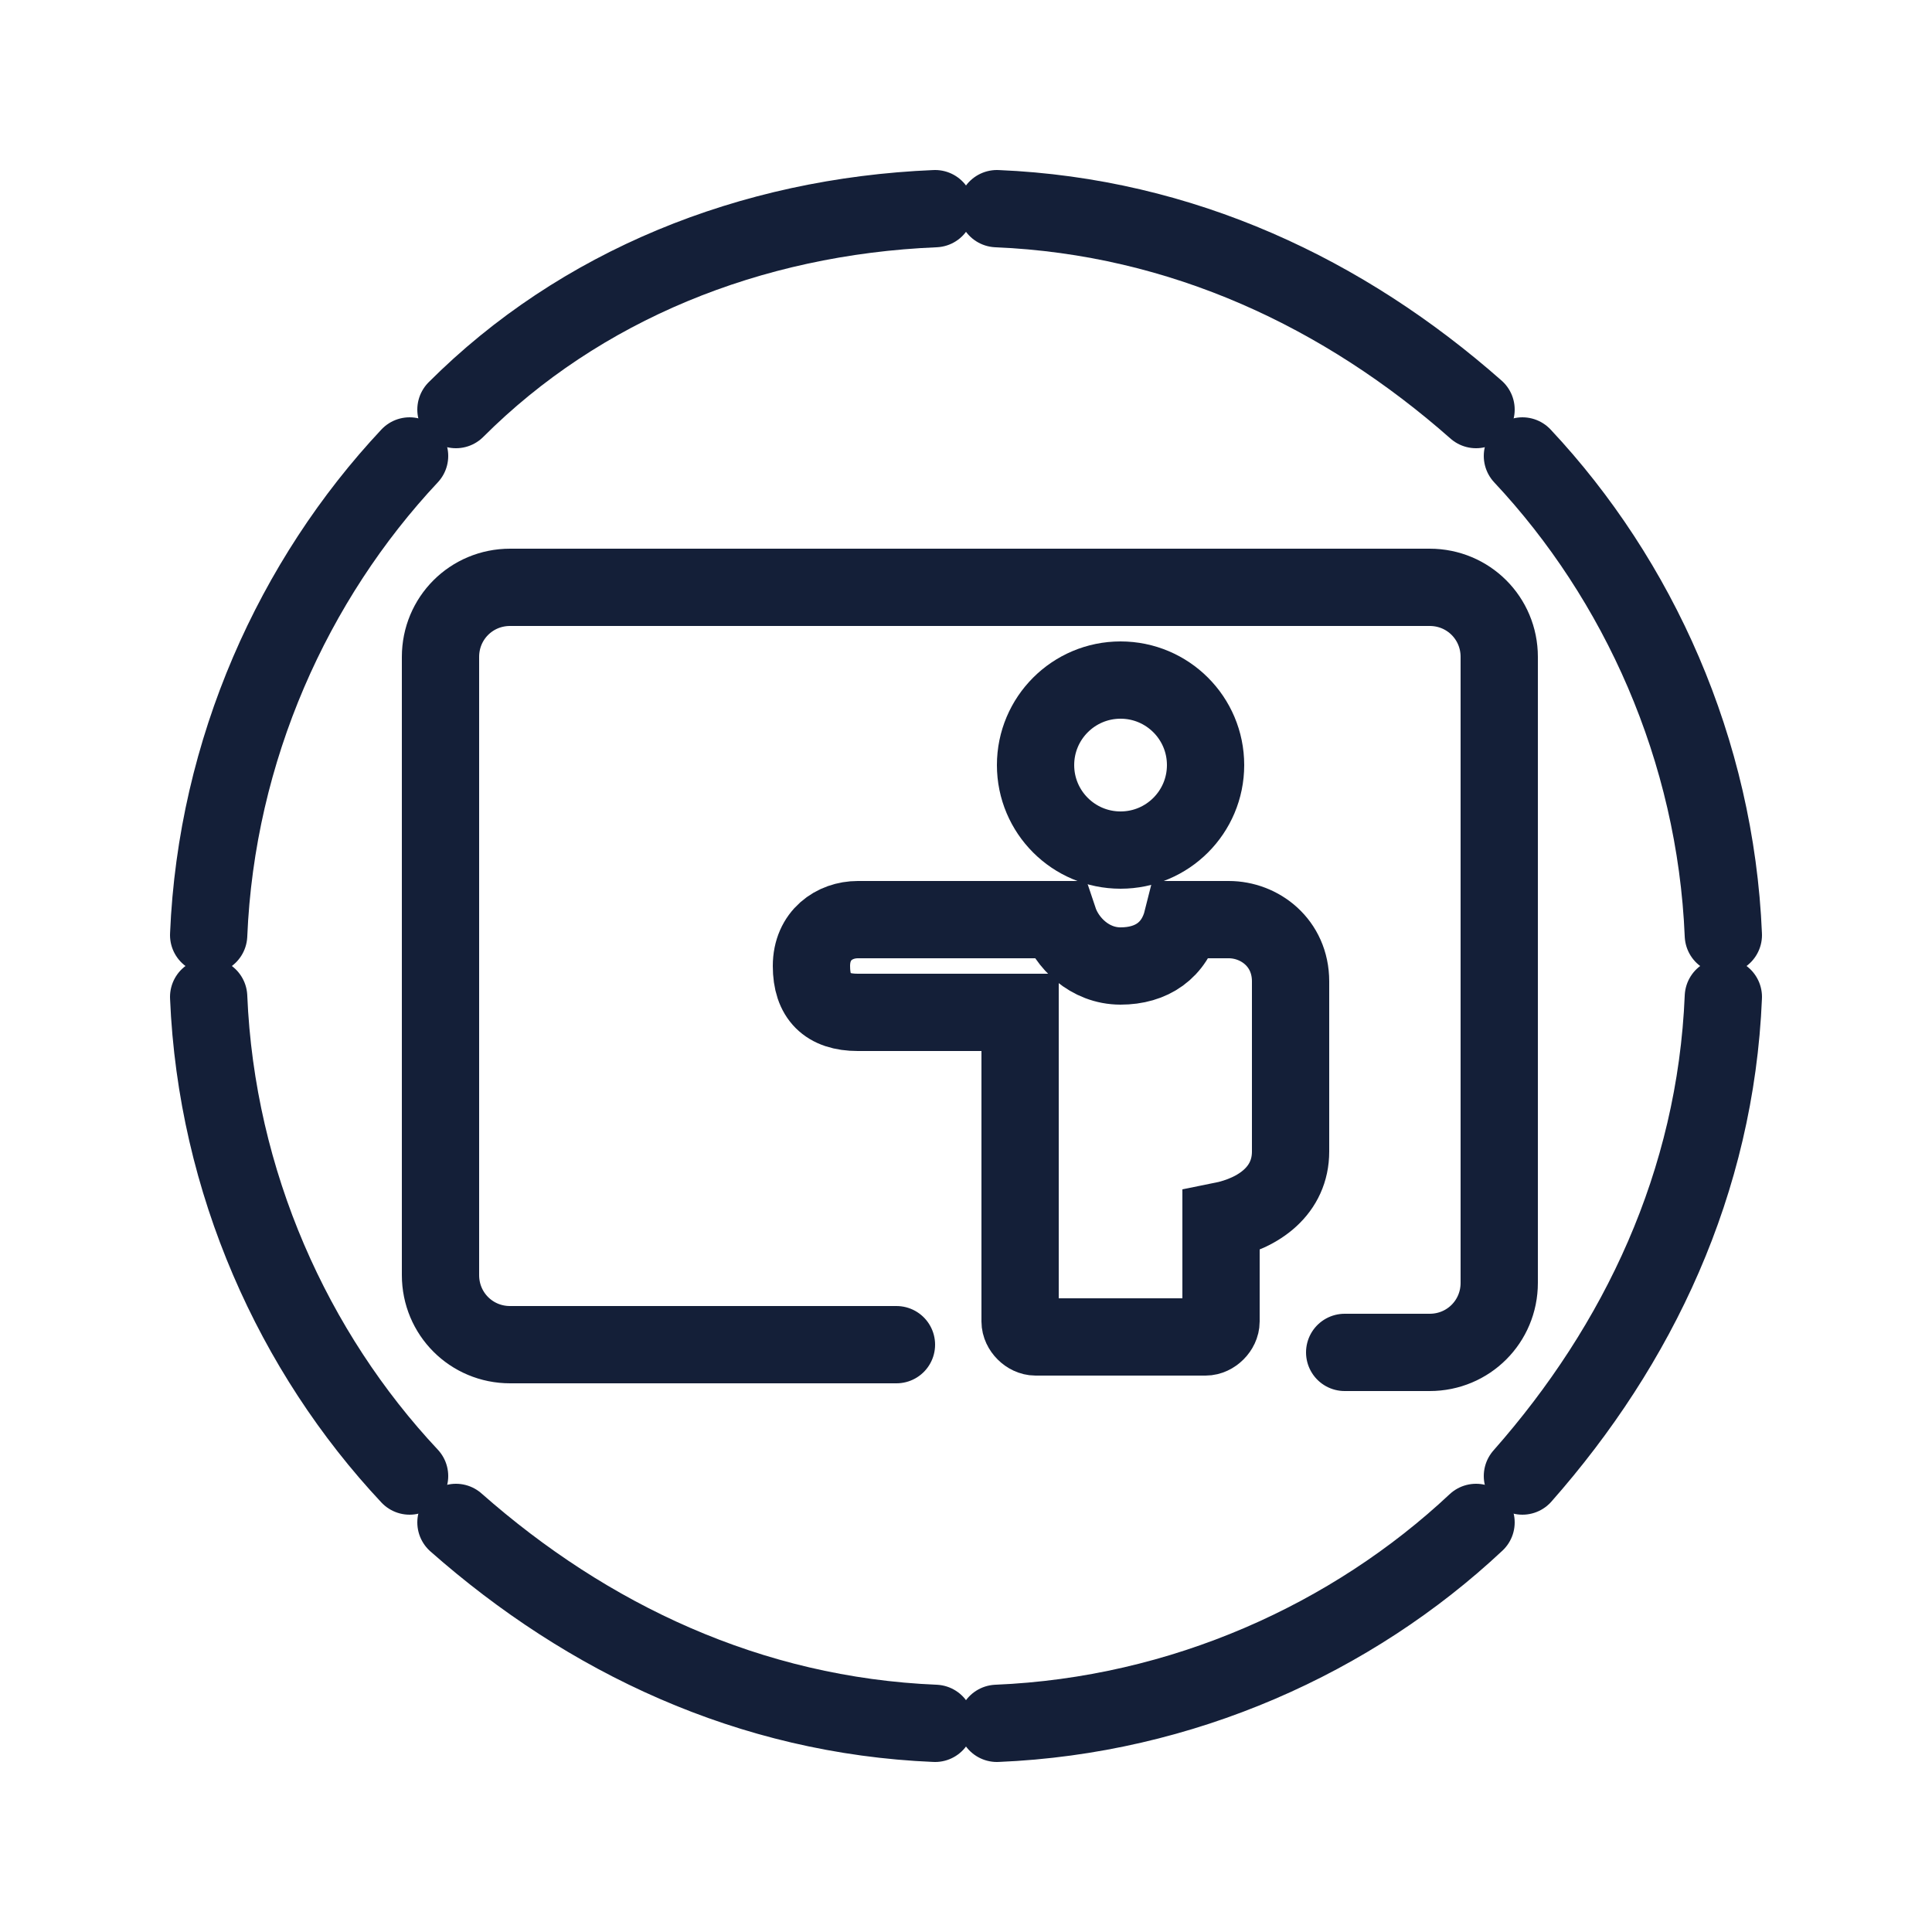 <?xml version="1.0" encoding="utf-8"?>
<!-- Generator: Adobe Illustrator 24.2.2, SVG Export Plug-In . SVG Version: 6.00 Build 0)  -->
<svg version="1.1" id="Layer_1" xmlns="http://www.w3.org/2000/svg" xmlns:xlink="http://www.w3.org/1999/xlink" x="0px" y="0px"
	 width="25px" height="25px" viewBox="0 0 25 25" style="enable-background:new 0 0 25 25;" xml:space="preserve">
<style type="text/css">
	.st0{fill-rule:evenodd;clip-rule:evenodd;fill:none;stroke:#141F38;stroke-miterlimit:10;}
	.st1{fill:none;stroke:#141F38;stroke-linecap:round;stroke-miterlimit:10;}
</style>
<g>
	<g>
		<path class="st0" d="M16.7,14.9v-2.2c0-0.5-0.4-0.8-0.8-0.8l0,0h-0.6c-0.1,0.4-0.4,0.6-0.8,0.6s-0.7-0.3-0.8-0.6h-0.3h-0.2h-2.1
			c-0.3,0-0.6,0.2-0.6,0.6s0.2,0.6,0.6,0.6h2.1v4c0,0.1,0.1,0.2,0.2,0.2h2.2c0.1,0,0.2-0.1,0.2-0.2v-1.3
			C16.3,15.7,16.7,15.4,16.7,14.9z"/>
		<circle class="st0" cx="14.5" cy="9.9" r="1.1"/>
		<path class="st1" d="M11.6,17.4h-5c-0.5,0-0.9-0.4-0.9-0.9V8.5c0-0.5,0.4-0.9,0.9-0.9h11.9c0.5,0,0.9,0.4,0.9,0.9v8.1
			c0,0.5-0.4,0.9-0.9,0.9h-1.1"/>
	</g>
	<g>
		<path class="st1" d="M2.7,12.1c0.1-2.4,1.1-4.6,2.6-6.2"/>
		<path class="st1" d="M19.1,5.3c-1.7-1.5-3.8-2.5-6.2-2.6"/>
		<path class="st1" d="M12.1,2.7C9.7,2.8,7.5,3.7,5.9,5.3"/>
		<path class="st1" d="M12.9,22.3c2.4-0.1,4.6-1.1,6.2-2.6"/>
		<path class="st1" d="M2.7,12.9c0.1,2.4,1.1,4.6,2.6,6.2"/>
		<path class="st1" d="M19.7,19.1c1.5-1.7,2.5-3.8,2.6-6.2"/>
		<path class="st1" d="M22.3,12.1c-0.1-2.4-1.1-4.6-2.6-6.2"/>
		<path class="st1" d="M2.7,12.9"/>
		<path class="st1" d="M5.9,19.7c1.7,1.5,3.8,2.5,6.2,2.6"/>
	</g>
</g>
</svg>
